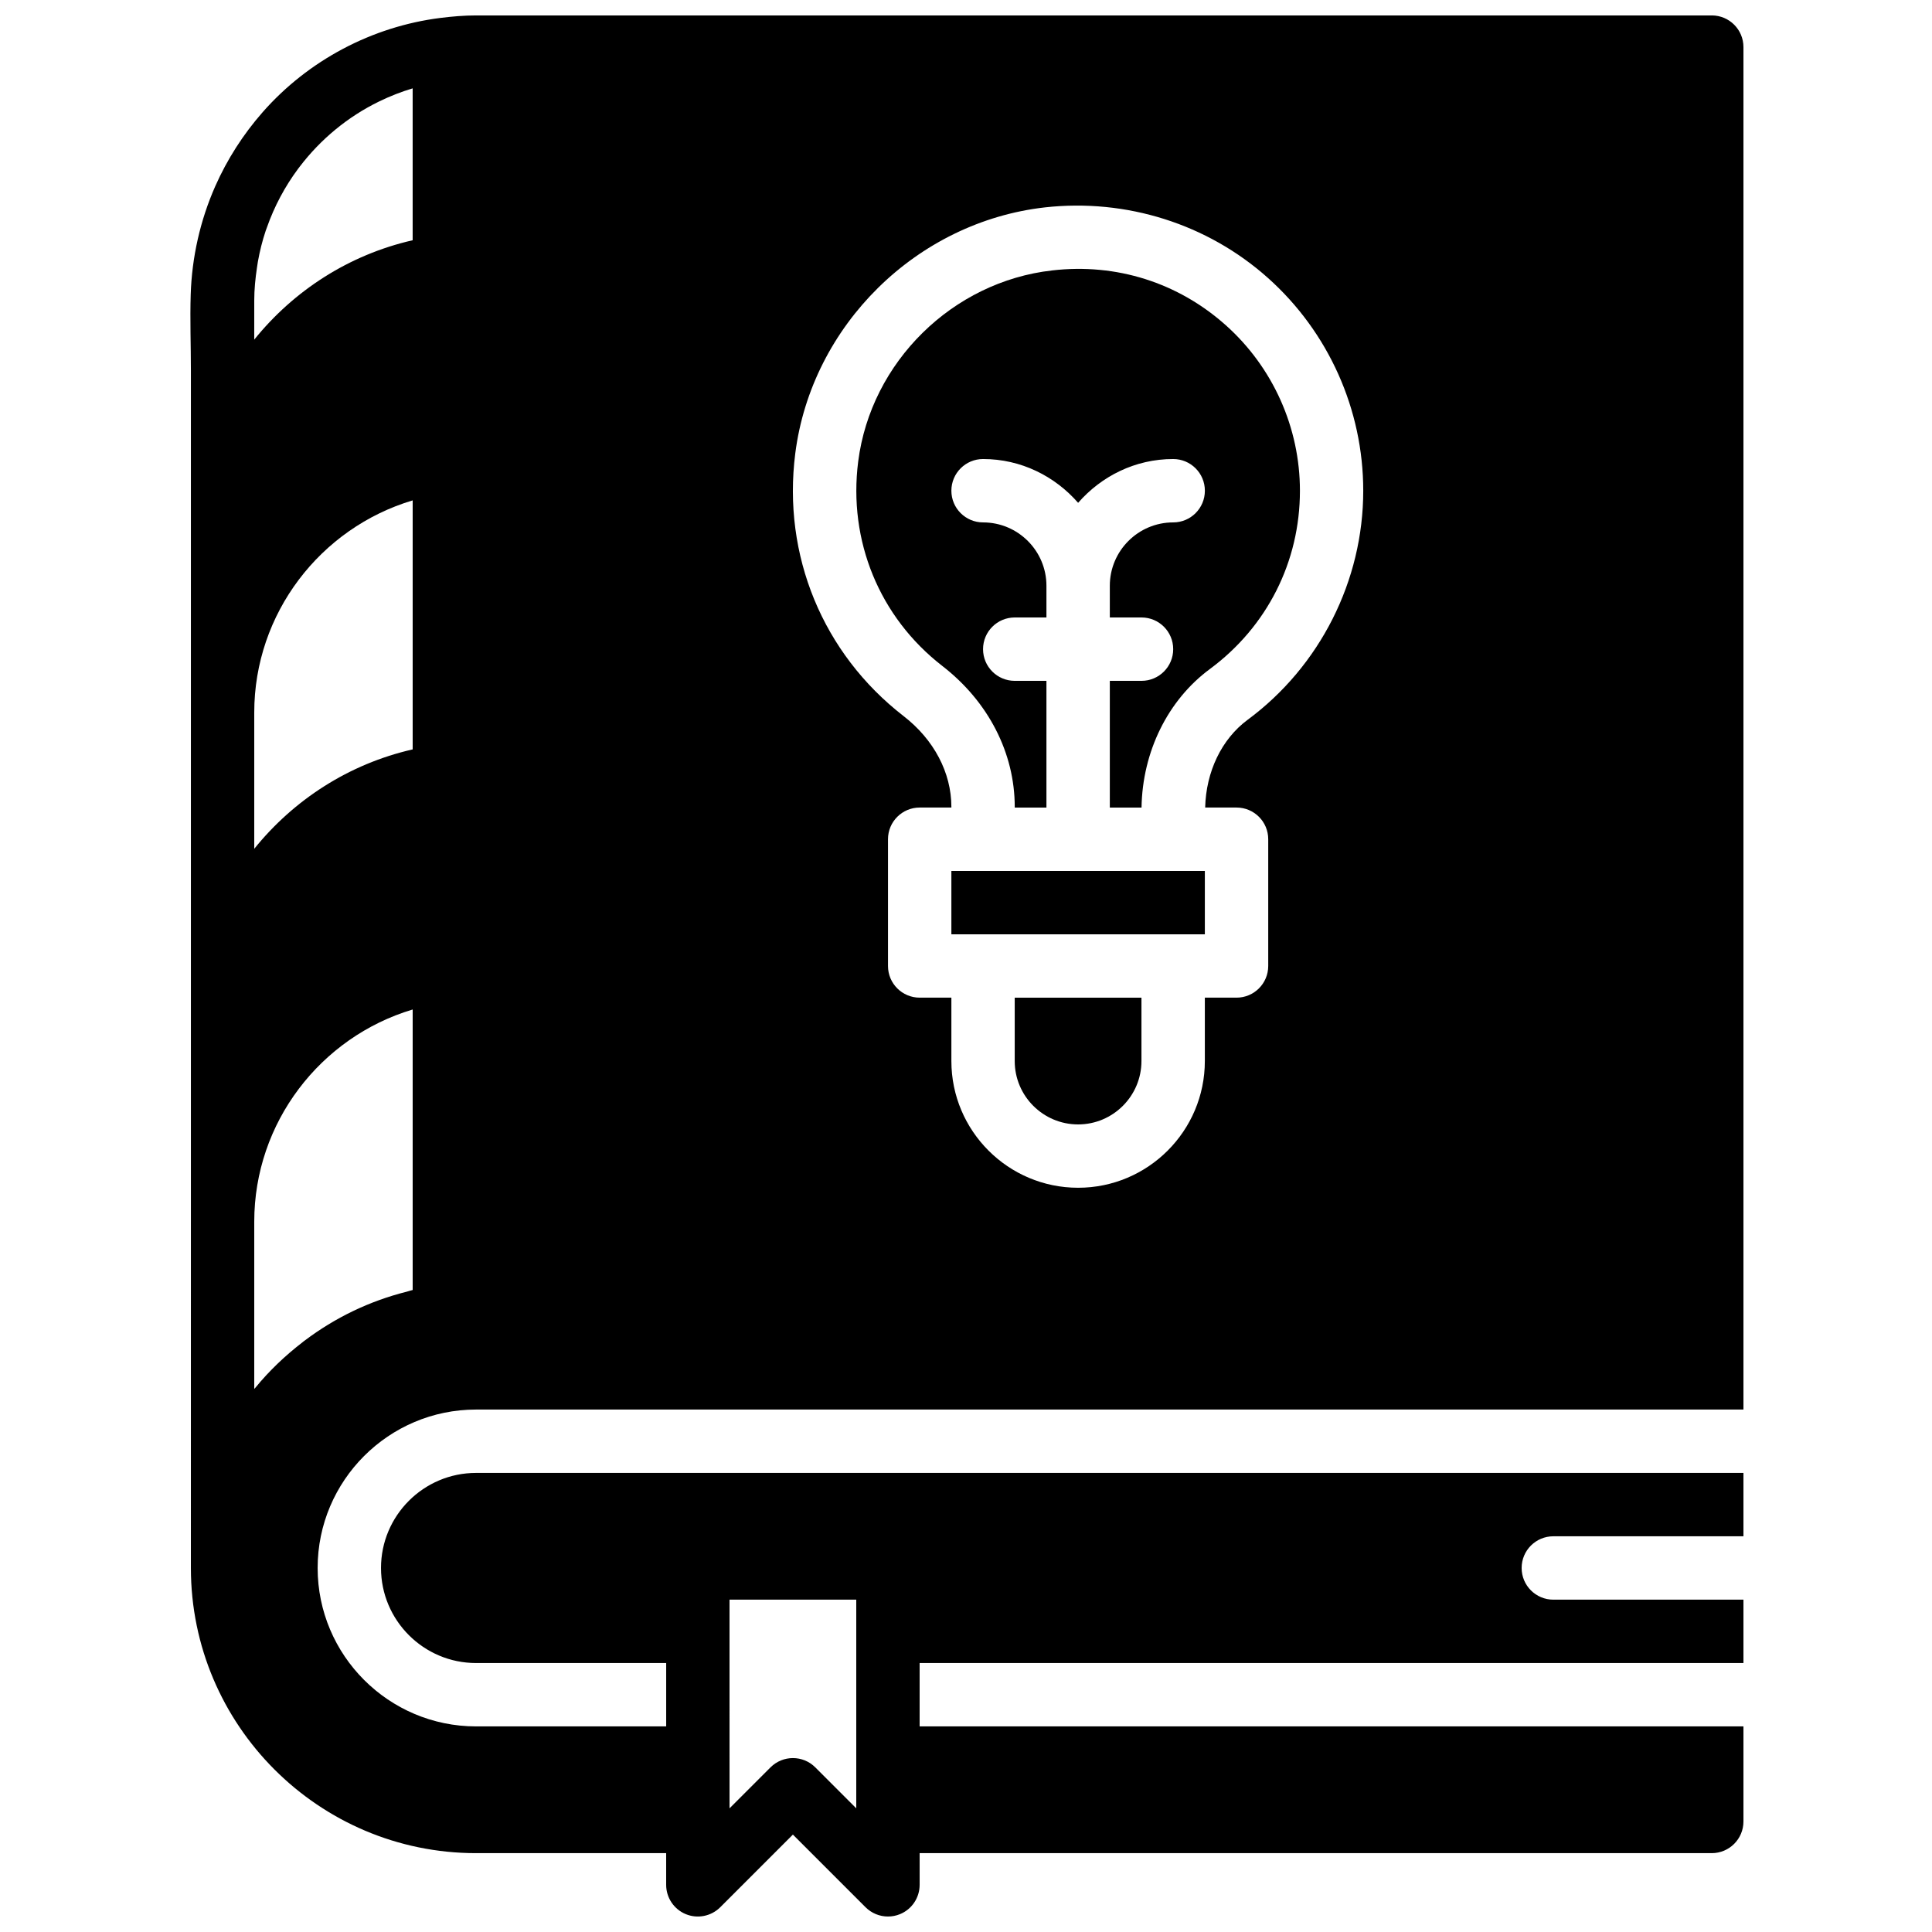 <?xml version="1.0" encoding="UTF-8"?>
<!-- Uploaded to: SVG Repo, www.svgrepo.com, Generator: SVG Repo Mixer Tools -->
<svg width="800px" height="800px" version="1.1" viewBox="144 144 512 512" xmlns="http://www.w3.org/2000/svg">
 <defs>
  <clipPath id="a">
   <path d="m194 148.09h413v503.81h-413z"/>
  </clipPath>
 </defs>
 <path d="m404.52 374.81h-8.395v16.793h67.172v-16.793z"/>
 <path d="m412.91 425.19c0 9.262 7.531 16.793 16.793 16.793s16.793-7.531 16.793-16.793v-16.793h-33.586z"/>
 <path d="m393.73 320.49c12.191 9.438 19.188 23.051 19.188 37.34v0.188h8.398v-33.586h-8.398c-4.637 0-8.398-3.754-8.398-8.398s3.762-8.398 8.398-8.398h8.398v-8.398c0-9.262-7.531-16.793-16.793-16.793-4.637 0-8.398-3.754-8.398-8.398s3.762-8.398 8.398-8.398c10.078 0 19.027 4.551 25.191 11.605 6.164-7.055 15.113-11.605 25.191-11.605 4.637 0 8.398 3.754 8.398 8.398s-3.762 8.398-8.398 8.398c-9.262 0-16.793 7.531-16.793 16.793v8.398h8.398c4.637 0 8.398 3.754 8.398 8.398s-3.762 8.398-8.398 8.398h-8.398v33.586h8.406c0.227-14.805 6.969-28.492 18.121-36.727 15.164-11.219 23.855-28.434 23.855-47.242 0-16.719-7.164-32.707-19.633-43.848-12.645-11.293-28.996-16.508-46.023-14.535-26.418 2.981-48.039 24.273-51.406 50.617-2.691 21.039 5.644 41.301 22.297 54.207z"/>
 <g clip-path="url(#a)">
  <path d="m597.64 148.09h-327.48c-3.207 0-6.348 0.27-9.473 0.664-18.113 2.285-35.023 11.25-47.074 24.965-5.152 5.859-9.418 12.508-12.578 19.656-3.981 9.016-6.188 18.809-6.496 28.656-0.211 6.711 0.051 13.469 0.051 20.195v35.914 3.133 186.5l-0.004 91.762c0 41.672 33.898 75.57 75.57 75.57h50.383v8.398c0 3.391 2.047 6.465 5.18 7.758 3.133 1.301 6.75 0.578 9.152-1.82l19.254-19.254 19.254 19.254c1.605 1.602 3.754 2.457 5.938 2.457 1.082 0 2.176-0.203 3.215-0.637 3.141-1.293 5.18-4.367 5.18-7.758v-8.398h209.92c4.637 0 8.398-3.754 8.398-8.398v-25.191h-218.32v-16.793h218.32v-16.793h-50.383c-4.637 0-8.398-3.754-8.398-8.398 0-4.644 3.762-8.398 8.398-8.398h50.383v-16.793h-335.87c-13.887 0-25.191 11.301-25.191 25.191 0 13.887 11.301 25.191 25.191 25.191h50.383v16.793h-50.383c-23.148 0-41.984-18.836-41.984-41.984 0-23.148 18.836-41.984 41.984-41.984h335.87v-361.06c0-4.644-3.762-8.398-8.395-8.398zm-243.51 461.82c-2.148 0-4.301 0.824-5.938 2.461l-10.855 10.855-0.004-30.109v-25.191h33.586v55.301l-10.855-10.855c-1.637-1.645-3.785-2.461-5.934-2.461zm0.629-345.77c4.332-33.922 32.16-61.34 66.176-65.184 21.555-2.394 43.074 4.391 59.098 18.715 16.039 14.324 25.242 34.871 25.242 56.367 0 23.84-11.461 46.543-30.664 60.734-6.887 5.106-11 13.754-11.227 23.234h8.312c4.637 0 8.398 3.754 8.398 8.398v33.586c0 4.644-3.762 8.398-8.398 8.398h-8.398v16.793c0 18.523-15.062 33.586-33.586 33.586s-33.586-15.062-33.586-33.586v-16.793h-8.398c-4.637 0-8.398-3.754-8.398-8.398v-33.586c0-4.644 3.762-8.398 8.398-8.398h8.398v-0.176c0-9.059-4.617-17.836-12.672-24.066-21.426-16.598-32.141-42.617-28.695-69.625zm-143.38-40.48c0-2.973 0.293-5.887 0.723-8.75 0.074-0.512 0.141-1.031 0.234-1.535 0.504-2.812 1.184-5.566 2.082-8.23 0.094-0.285 0.211-0.562 0.312-0.848 1.969-5.609 4.766-10.855 8.27-15.566 0.133-0.176 0.27-0.352 0.402-0.527 5.535-7.273 12.723-13.25 21.066-17.312 0.043-0.016 0.082-0.043 0.125-0.059 2.797-1.359 5.734-2.512 8.766-3.418v40.254c-16.945 3.863-31.547 13.395-41.984 26.34zm0 109.16c0-26.23 17.5-48.895 41.984-56.215v65.992c-16.945 3.863-31.547 13.395-41.984 26.34zm0 179.25v-44.316c0-26.23 17.5-48.902 41.984-56.227v74.336c-0.52 0.117-1.023 0.293-1.535 0.438-9.934 2.484-19.07 6.926-27.02 12.922-0.125 0.094-0.25 0.176-0.371 0.27-0.059 0.051-0.117 0.102-0.176 0.152-4.652 3.578-8.918 7.625-12.629 12.168-0.098 0.082-0.18 0.168-0.254 0.258z"/>
 </g>
</svg>